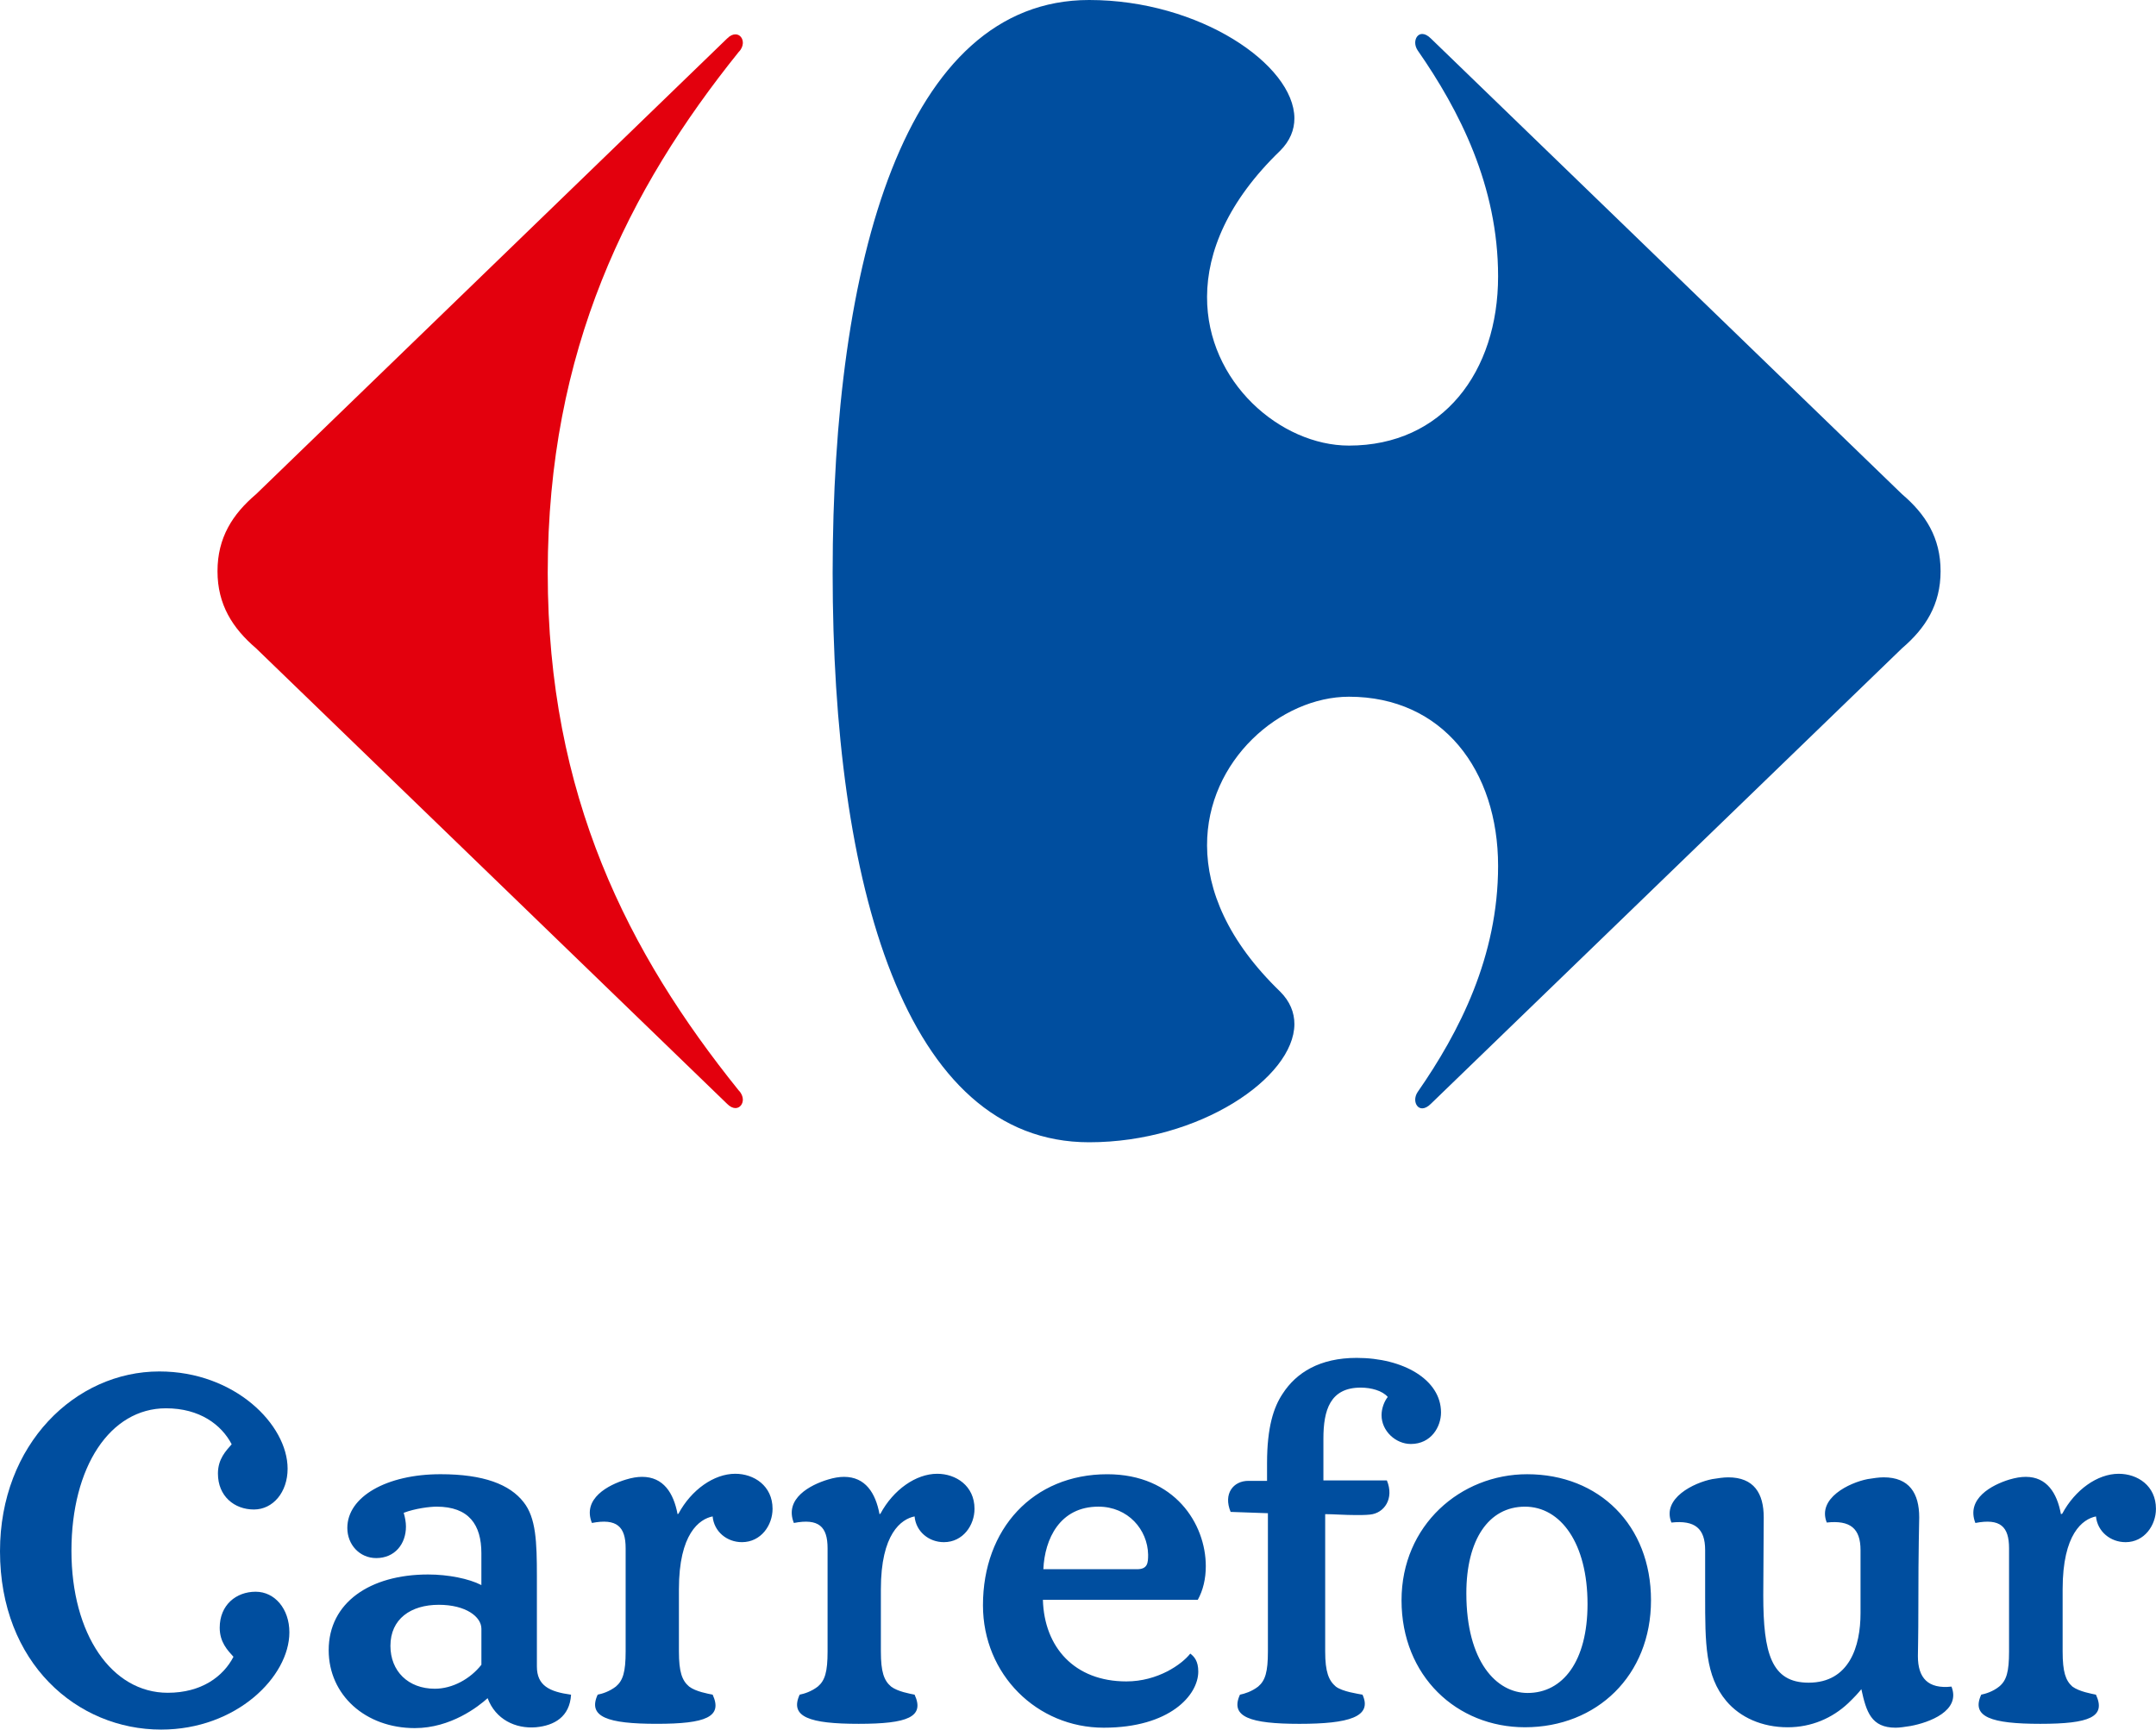 <svg width="1e3" height="802.21" enable-background="new 0 0 708.661 827.717" version="1.1" viewBox="0 0 1e3 802.21" xml:space="preserve" xmlns="http://www.w3.org/2000/svg"><g>
<path d="m203.52 744.33c-12.964 0-22.432 6.537-22.432 19.046 0 11.717 8.23 19.884 20.582 19.884 8.237 0 16.475-4.577 21.616-11.122v-16.687c0-5.565-7.211-11.122-19.767-11.122m280.2-2.312c0.611 21.961 14.617 37.848 38.703 37.848 14.625 0 25.747-7.924 29.65-12.901 1.85 1.395 3.715 3.48 3.715 8.332 0 10.926-13.183 26.037-43.86 26.037-30.873 0-56.008-24.618-56.008-56.8 0-35.434 23.27-60.758 57.662-60.758 31.265 0 45.694 23.027 45.694 42.637 0 5.784-1.238 11.137-3.715 15.605h-71.841zm43.656-14.194c4.938 0 5.149-2.892 5.149-6.764-0.211-11.553-9.288-22.251-23.066-22.251-17.909 0-24.916 15.009-25.527 29.015h43.445zm290.47 12.117c0 26.836 3.723 40.513 21.029 40.513 18.905 0 24.078-16.882 24.078-32.221v-29.274c0-10.056-4.765-13.959-15.66-12.783-4.522-11.302 10.487-18.497 18.959-20.151 2.649-0.408 5.134-0.815 7.422-0.815 11.921 0 16.498 7.438 16.498 18.552 0 4.083-0.4 11.529-0.4 42.332 0 13.026-0.211 19.9-0.211 22.055 0 10.142 4.695 15.307 15.581 14.124 4.46 11.326-10.455 16.694-18.967 18.27-2.61 0.392-4.985 0.792-6.944 0.792-11.318 0-13.614-7.344-15.895-17.87-1.599 1.975-3.072 3.59-6.145 6.552-7.415 6.944-17.086 11.122-28.012 11.122-11.945 0-22.032-4.585-28.42-12.109-9.876-11.717-9.876-26.821-9.876-48.876v-21.185c0-10.056-4.742-13.959-15.644-12.783-4.53-11.302 10.51-18.497 18.944-20.151 2.673-0.408 5.134-0.815 7.407-0.815 11.929 0 16.467 7.438 16.467 18.552l-0.211 36.171zm-52.074 2.304c0-34.815-24.085-58.477-57.443-58.477-30.873 0-58.266 23.662-58.266 58.477 0 35.254 25.731 58.885 57.239 58.885 33.342 0 58.469-24.023 58.469-58.885m-516.75 30.677c0 8.88 5.753 11.71 15.848 13.105-0.619 10.314-7.83 14.312-16.263 15.103-9.476 0.792-18.74-3.598-22.439-13.489-4.334 3.934-17.094 13.881-33.773 13.881-22.847 0-39.941-15.307-39.941-36.155 0-22.04 19.148-35.097 46.117-35.097 9.28 0 18.936 1.928 24.705 4.914v-14.758c0-13.222-5.769-21.616-20.786-21.616-3.096 0-9.883 0.815-15.244 2.853 0.619 2.093 1.042 4.327 1.042 6.38 0 8.073-5.149 14.617-13.794 14.617-7.626 0-13.395-6.145-13.395-13.99 0-14.414 18.129-24.908 43.249-24.908 19.971 0 32.127 4.734 38.507 12.956 5.753 7.234 6.168 18.356 6.168 34.408v41.799zm487.31-28.984c0 26.75-11.537 41.289-27.793 41.289-14.414 0-28.412-14.531-28.412-46.258 0-24.72 10.291-40.153 27.173-40.153 16.671-6e-3 29.031 17.102 29.031 45.122m-405.79-40.607c0.619 7.023 6.592 11.945 13.583 11.945 8.857 0 14.21-7.853 14.21-15.456 0-10.714-8.645-16.263-17.298-16.263-9.876 0-20.378 7.422-26.343 18.521l-0.415 0.204c-1.85-9.86-6.591-17.298-16.475-17.298-2.265 0-4.734 0.423-7.407 1.238-8.238 2.469-20.386 8.833-15.848 20.151 11.529-2.218 15.644 1.662 15.644 11.717v47.881c0 9.507-1.23 13.489-4.53 16.279-3.096 2.367-6.38 3.347-8.441 3.754-4.734 10.314 4.53 13.528 27.385 13.528 22.855 0 30.677-3.206 25.943-13.528-2.061-0.415-7.822-1.395-10.91-3.754-3.3-2.79-4.734-6.772-4.734-16.279v-28.882c-6e-3 -25.747 9.46-32.519 15.636-33.757m283.29-16.694h29.438c3.503 8.426-1.23 15.221-7.822 15.848-2.061 0.219-4.326 0.219-6.38 0.219-5.361 0-10.706-0.423-14.414-0.423v63.697c0 9.507 1.646 13.489 4.938 16.279 3.096 2.367 10.307 3.347 12.368 3.754 4.734 10.314-6.396 13.528-29.243 13.528-22.847 0-32.315-3.206-27.589-13.528 2.054-0.415 5.361-1.395 8.441-3.754 3.292-2.79 4.522-6.772 4.522-16.279v-64.128l-17.29-0.611c-3.503-8.41 1.23-14.398 8.23-14.398h8.661v-8.238c0-16.679 3.08-25.951 7.203-32.127 6.372-9.883 17.29-16.671 34.368-16.671 21.624 0 39.118 10.087 39.118 25.316 0 6.591-4.53 14.617-13.998 14.617-6.991 0-13.583-5.972-13.583-13.371 0-3.104 1.238-6.396 2.876-8.441-2.461-2.884-7.61-4.334-12.556-4.334-14.21 0-17.29 10.503-17.29 23.678v19.367zm-189.62 16.694c0.619 7.023 6.591 11.945 13.591 11.945 8.857 0 14.202-7.853 14.202-15.456 0-10.714-8.645-16.263-17.29-16.263-9.883 0-20.386 7.422-26.343 18.521l-0.423 0.204c-1.842-9.86-6.584-17.298-16.467-17.298-2.257 0-4.734 0.423-7.407 1.238-8.245 2.469-20.394 8.833-15.856 20.151 11.529-2.218 15.636 1.662 15.636 11.717v47.881c0 9.507-1.223 13.489-4.522 16.279-3.088 2.367-6.372 3.347-8.425 3.754-4.742 10.314 4.53 13.528 27.369 13.528 22.847 0 30.685-3.206 25.943-13.528-2.054-0.415-7.814-1.395-10.91-3.754-3.292-2.79-4.734-6.772-4.734-16.279v-28.882c-6e-3 -25.747 9.46-32.519 15.636-33.757m547.95 0c0.69 7.023 6.709 11.945 13.739 11.945 8.731 0 14.084-7.853 14.084-15.456 0-10.714-8.52-16.263-17.29-16.263-9.844 0-20.229 7.422-26.178 18.521l-0.604 0.203c-1.803-9.86-6.584-17.298-16.287-17.298-2.414 0-4.758 0.423-7.579 1.238-8.12 2.469-20.229 8.833-15.817 20.151 11.568-2.218 15.621 1.662 15.621 11.717v47.881c0 9.507-1.183 13.489-4.585 16.279-2.955 2.367-6.349 3.347-8.316 3.754-4.781 10.314 4.569 13.528 27.409 13.528 22.847 0 30.575-3.206 25.794-13.528-1.959-0.415-7.72-1.395-10.926-3.754-3.135-2.79-4.522-6.772-4.522-16.279v-28.882c8e-3 -25.747 9.311-32.519 15.456-33.757" fill="#004e9f"/><path d="m0 719.48c0 51.956 35.811 82.727 74.725 82.727 35.003 0 59.496-24.61 59.496-45.098 0-10.91-6.787-18.842-15.644-18.842-9.06 0-16.671 6.145-16.671 16.702 0 6.74 3.699 10.51 6.38 13.481-4.742 9.155-14.829 16.687-30.481 16.687-25.935 0-44.667-27.017-44.667-65.868 0-38.899 17.901-66.08 43.852-66.08 15.652 0 25.731 7.618 30.473 16.687-2.68 3.08-6.38 6.787-6.38 13.583 0 10.503 7.618 16.671 16.679 16.671 8.857 0 15.636-8.002 15.636-18.936 0-20.394-24.493-45.09-59.496-45.09-38.922-0.006-73.902 33.765-73.902 83.378" fill="#004e9f"/><path d="m337.21 17.893-218.45 211.33c-10.91 9.264-17.878 20.143-17.878 35.709 0 15.495 6.976 26.413 17.878 35.748l218.45 211.26c1.403 1.434 2.759 2.006 3.911 2.006 2.069 0 3.496-1.881 3.433-4.091-0.063-1.301-0.627-2.798-1.92-4.091-51.274-63.705-88.582-136.77-88.582-240.06 0-103.36 37.308-177.85 88.582-241.61 1.293-1.278 1.858-2.751 1.92-4.083 0.07-2.257-1.364-4.083-3.433-4.083-1.152-0.022-2.508 0.541-3.911 1.967" fill="#e3000d"/><path d="m505.15-7.0215e-5c-85.533 0-118.95 121.21-118.95 265.68 0 144.52 33.42 264.12 118.95 264.12 51.329 0 95.079-30.058 95.221-54.762 0.022-5.408-2.061-10.589-6.599-15.111-24.328-23.505-33.843-46.995-33.914-67.726-0.157-39.573 34.172-69.05 65.821-69.05 43.507 0 69.168 34.196 69.168 78.479 0 41.963-17.878 76.912-37.331 104.9-0.768 1.144-1.113 2.422-1.113 3.543 0.016 2.195 1.309 3.997 3.245 3.997 1.176 0 2.555-0.627 4.06-2.14l218.5-211.26c10.91-9.327 17.878-20.253 17.878-35.748 0-15.558-6.976-26.444-17.878-35.709l-218.5-211.33c-1.497-1.497-2.876-2.132-4.06-2.132-1.952 0-3.229 1.818-3.245 4.021 0 1.129 0.345 2.39 1.113 3.55 19.445 27.949 37.331 62.937 37.331 104.87 0 44.252-25.661 78.479-69.168 78.479-31.649 0-65.978-29.454-65.821-69.035 0.07-20.731 9.585-44.244 33.914-67.726 4.538-4.546 6.623-9.68 6.599-15.095-0.141-24.744-43.891-54.817-95.221-54.817" fill="#004e9f"/></g></svg>
